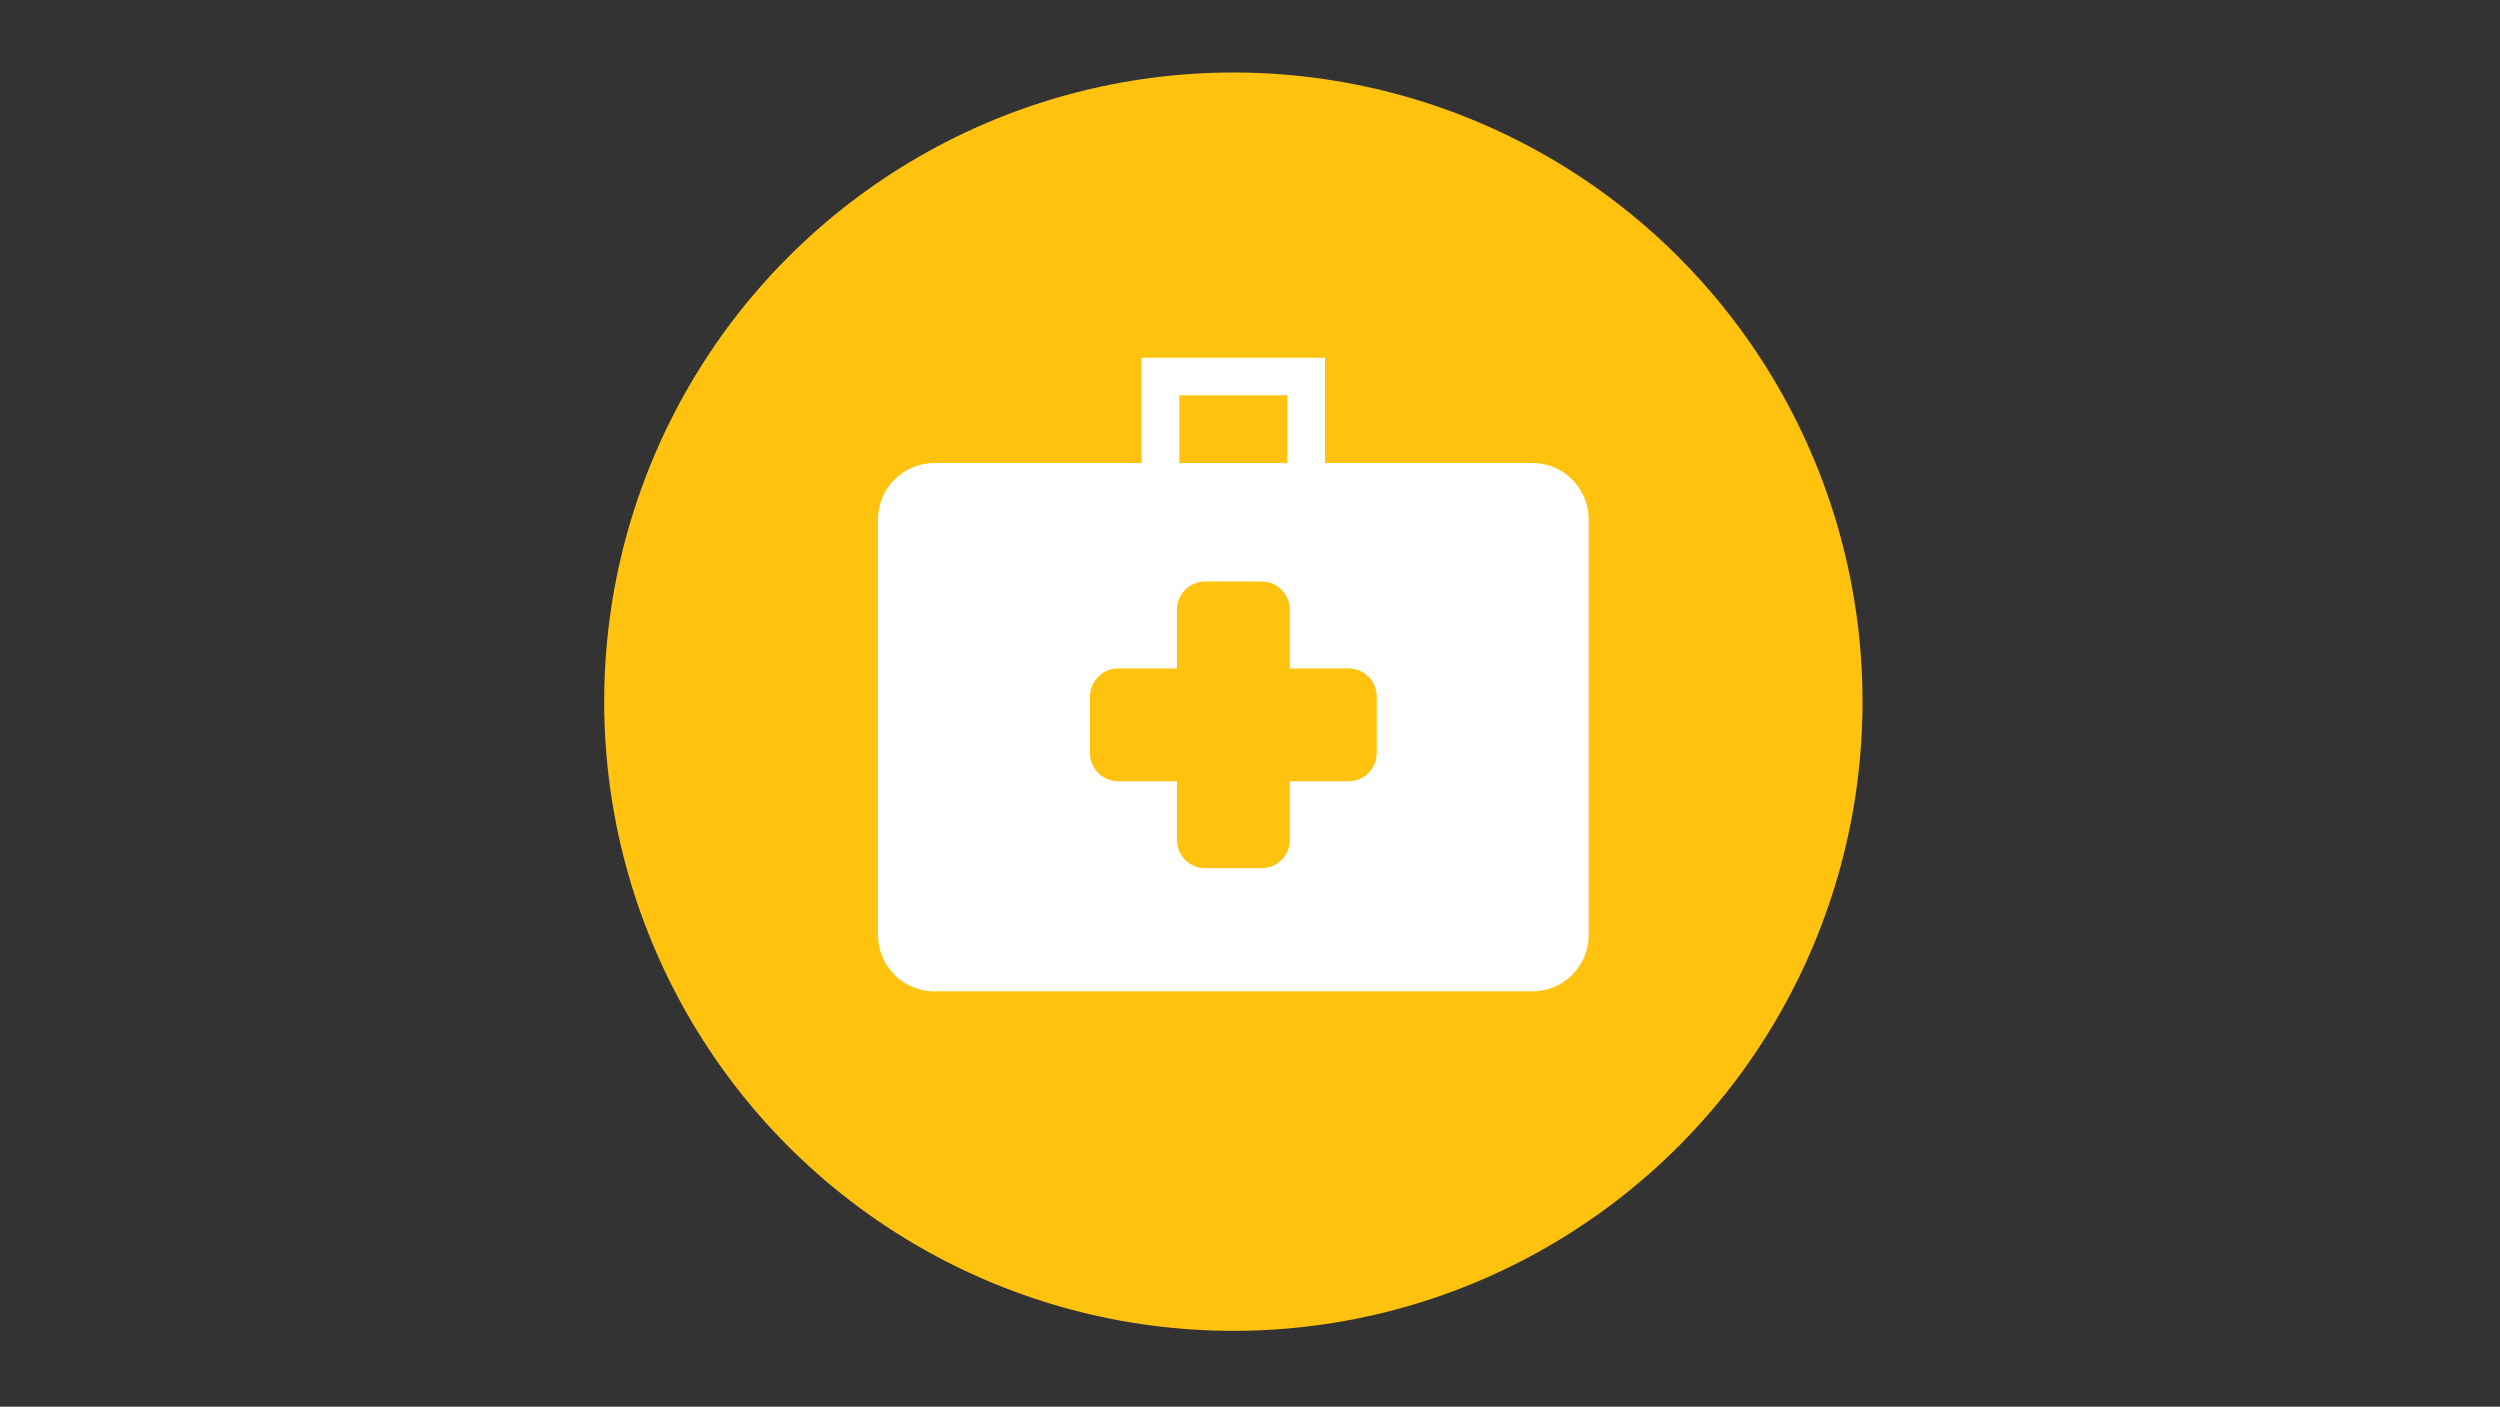 <?xml version="1.0" encoding="utf-8"?>
<!-- Generator: Adobe Illustrator 23.0.1, SVG Export Plug-In . SVG Version: 6.00 Build 0)  -->
<svg version="1.1" id="Layer_1" xmlns="http://www.w3.org/2000/svg" xmlns:xlink="http://www.w3.org/1999/xlink" x="0px" y="0px"
	 viewBox="0 0 1500 844" style="enable-background:new 0 0 1500 844;" xml:space="preserve">
<rect x="0" y="0" width="1500" height="844" fill="#333333" stroke="none"/>
<style type="text/css">
	.st0{fill:#FFC20E;}
	.st1{fill:#FFFFFF;}
</style>
<g>
	<circle class="st0" cx="740.01" cy="421.01" r="377.5"/>
	<path class="st1" d="M826.03,451.83c0,9.35-7.57,16.93-16.92,16.93h-35.26v35.25c0,9.35-7.57,16.92-16.92,16.92h-33.84
		c-9.35,0-16.92-7.57-16.92-16.92v-35.25h-35.25c-9.36,0-16.93-7.58-16.93-16.93v-33.84c0-9.35,7.57-16.91,16.93-16.91h35.25v-35.27
		c0-9.35,7.57-16.92,16.92-16.92h33.84c9.35,0,16.92,7.57,16.92,16.92v35.27h35.26c9.35,0,16.92,7.56,16.92,16.91V451.83z
		 M707.57,237.21h64.87v40.61h-64.87V237.21z M919.37,277.81H795.01v-63.18h-15.23h-7.33h-64.87H685v22.57v40.61H560.63
		c-18.7,0-33.84,15.15-33.84,33.84v249.32c0,18.69,15.14,33.84,33.84,33.84h358.74c18.69,0,33.85-15.15,33.85-33.84V311.66
		C953.22,292.97,938.06,277.81,919.37,277.81"/>
</g>
</svg>
